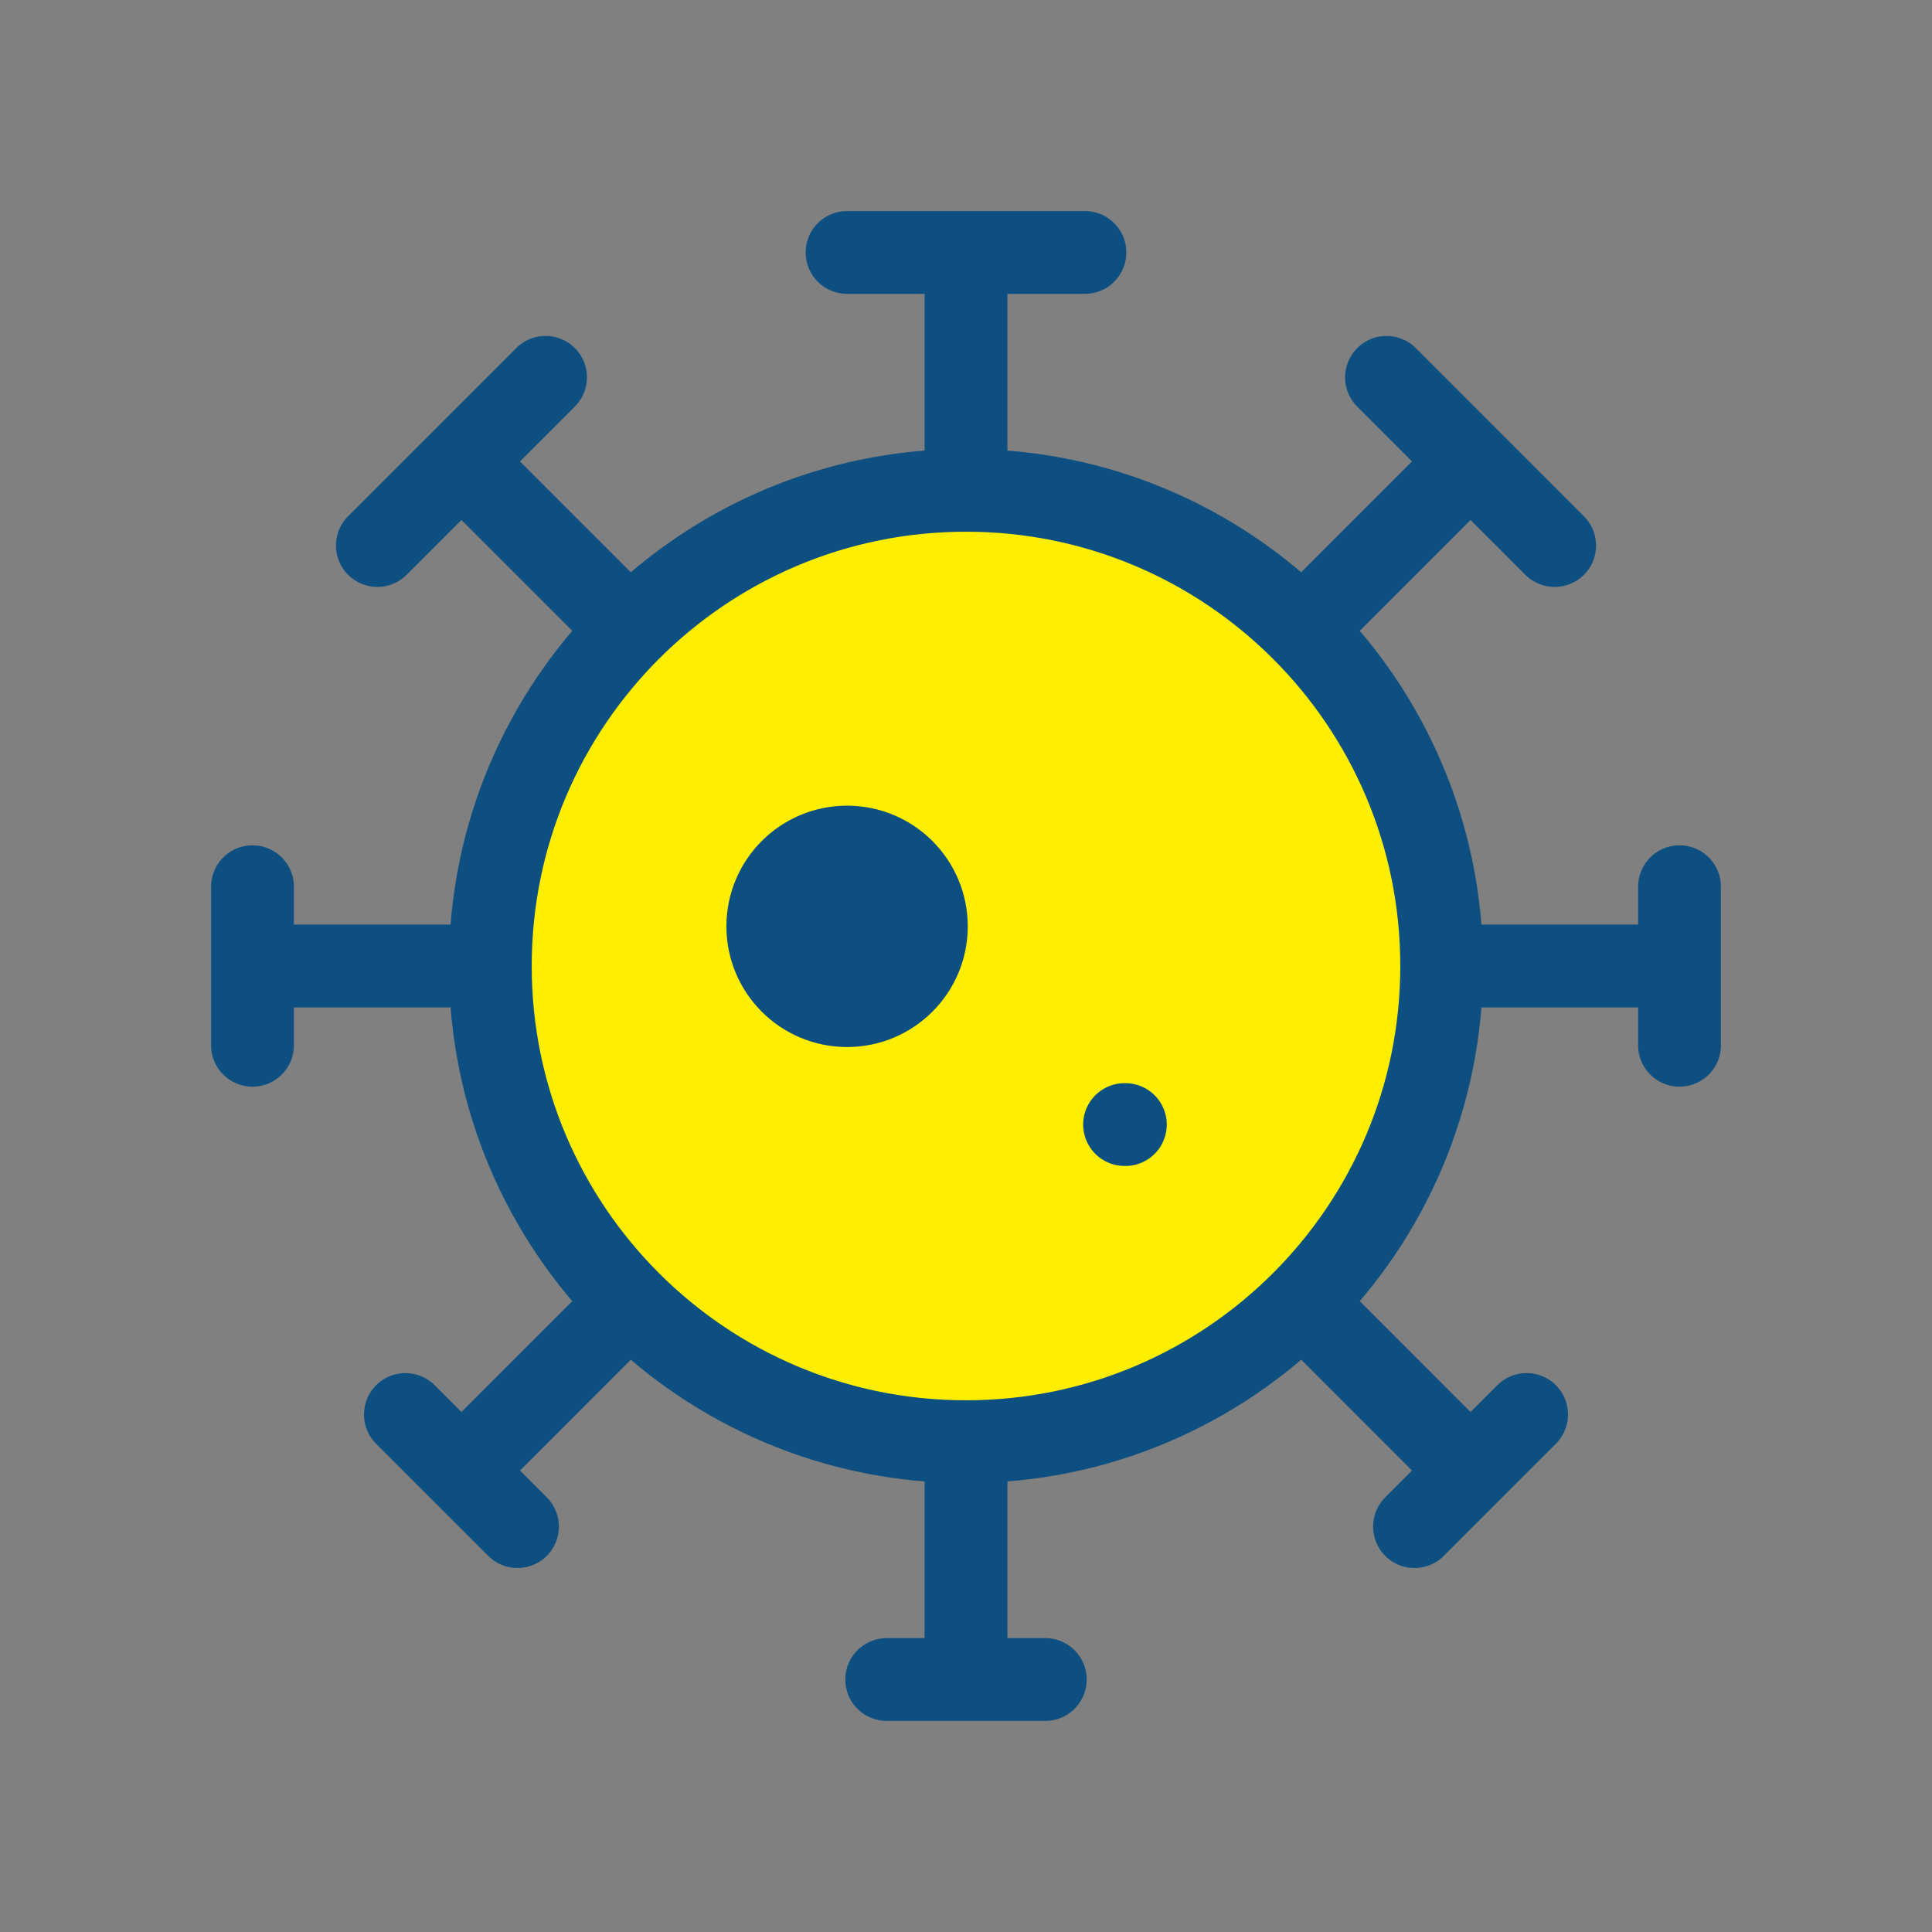 <svg width="70" height="70" viewBox="0 0 70 70" fill="none" xmlns="http://www.w3.org/2000/svg">
<rect x="0" y="0" width="70" height="70" fill="#808080" stroke="none"/>
<g id="virus-covid-19">
<path id="Icon" d="M52.235 35C52.235 44.519 44.519 52.235 35 52.235C25.481 52.235 17.765 44.519 17.765 35C17.765 25.481 25.481 17.765 35 17.765C44.519 17.765 52.235 25.481 52.235 35Z" fill="#FEEF00"/>
<path id="Icon_2" d="M52.235 35C52.235 44.518 44.519 52.235 35 52.235M52.235 35C52.235 25.481 44.519 17.765 35 17.765M52.235 35H60.852M35 52.235C25.481 52.235 17.765 44.518 17.765 35M35 52.235V60.852M17.765 35C17.765 25.481 25.481 17.765 35 17.765M17.765 35H9.148M35 17.765V9.147M60.852 32.127V37.872M9.148 32.127V37.872M30.691 9.147H39.309M32.127 60.852H37.873M13.672 19.765L19.766 13.671M51.25 55.312L55.312 51.249M16.719 16.719L22.812 22.812M47.186 47.185L53.279 53.279M50.235 13.672L56.328 19.766M14.688 51.25L18.75 55.312M53.281 16.719L47.188 22.812M22.814 47.185L16.721 53.279M40.745 40.745H40.774M30.691 33.563H30.72M33.564 33.563C33.564 35.15 32.278 36.436 30.691 36.436C29.105 36.436 27.819 35.15 27.819 33.563C27.819 31.977 29.105 30.691 30.691 30.691C32.278 30.691 33.564 31.977 33.564 33.563Z" stroke="#0D4F81" stroke-width="3" stroke-linecap="round" stroke-linejoin="round"/>
</g>
</svg>
